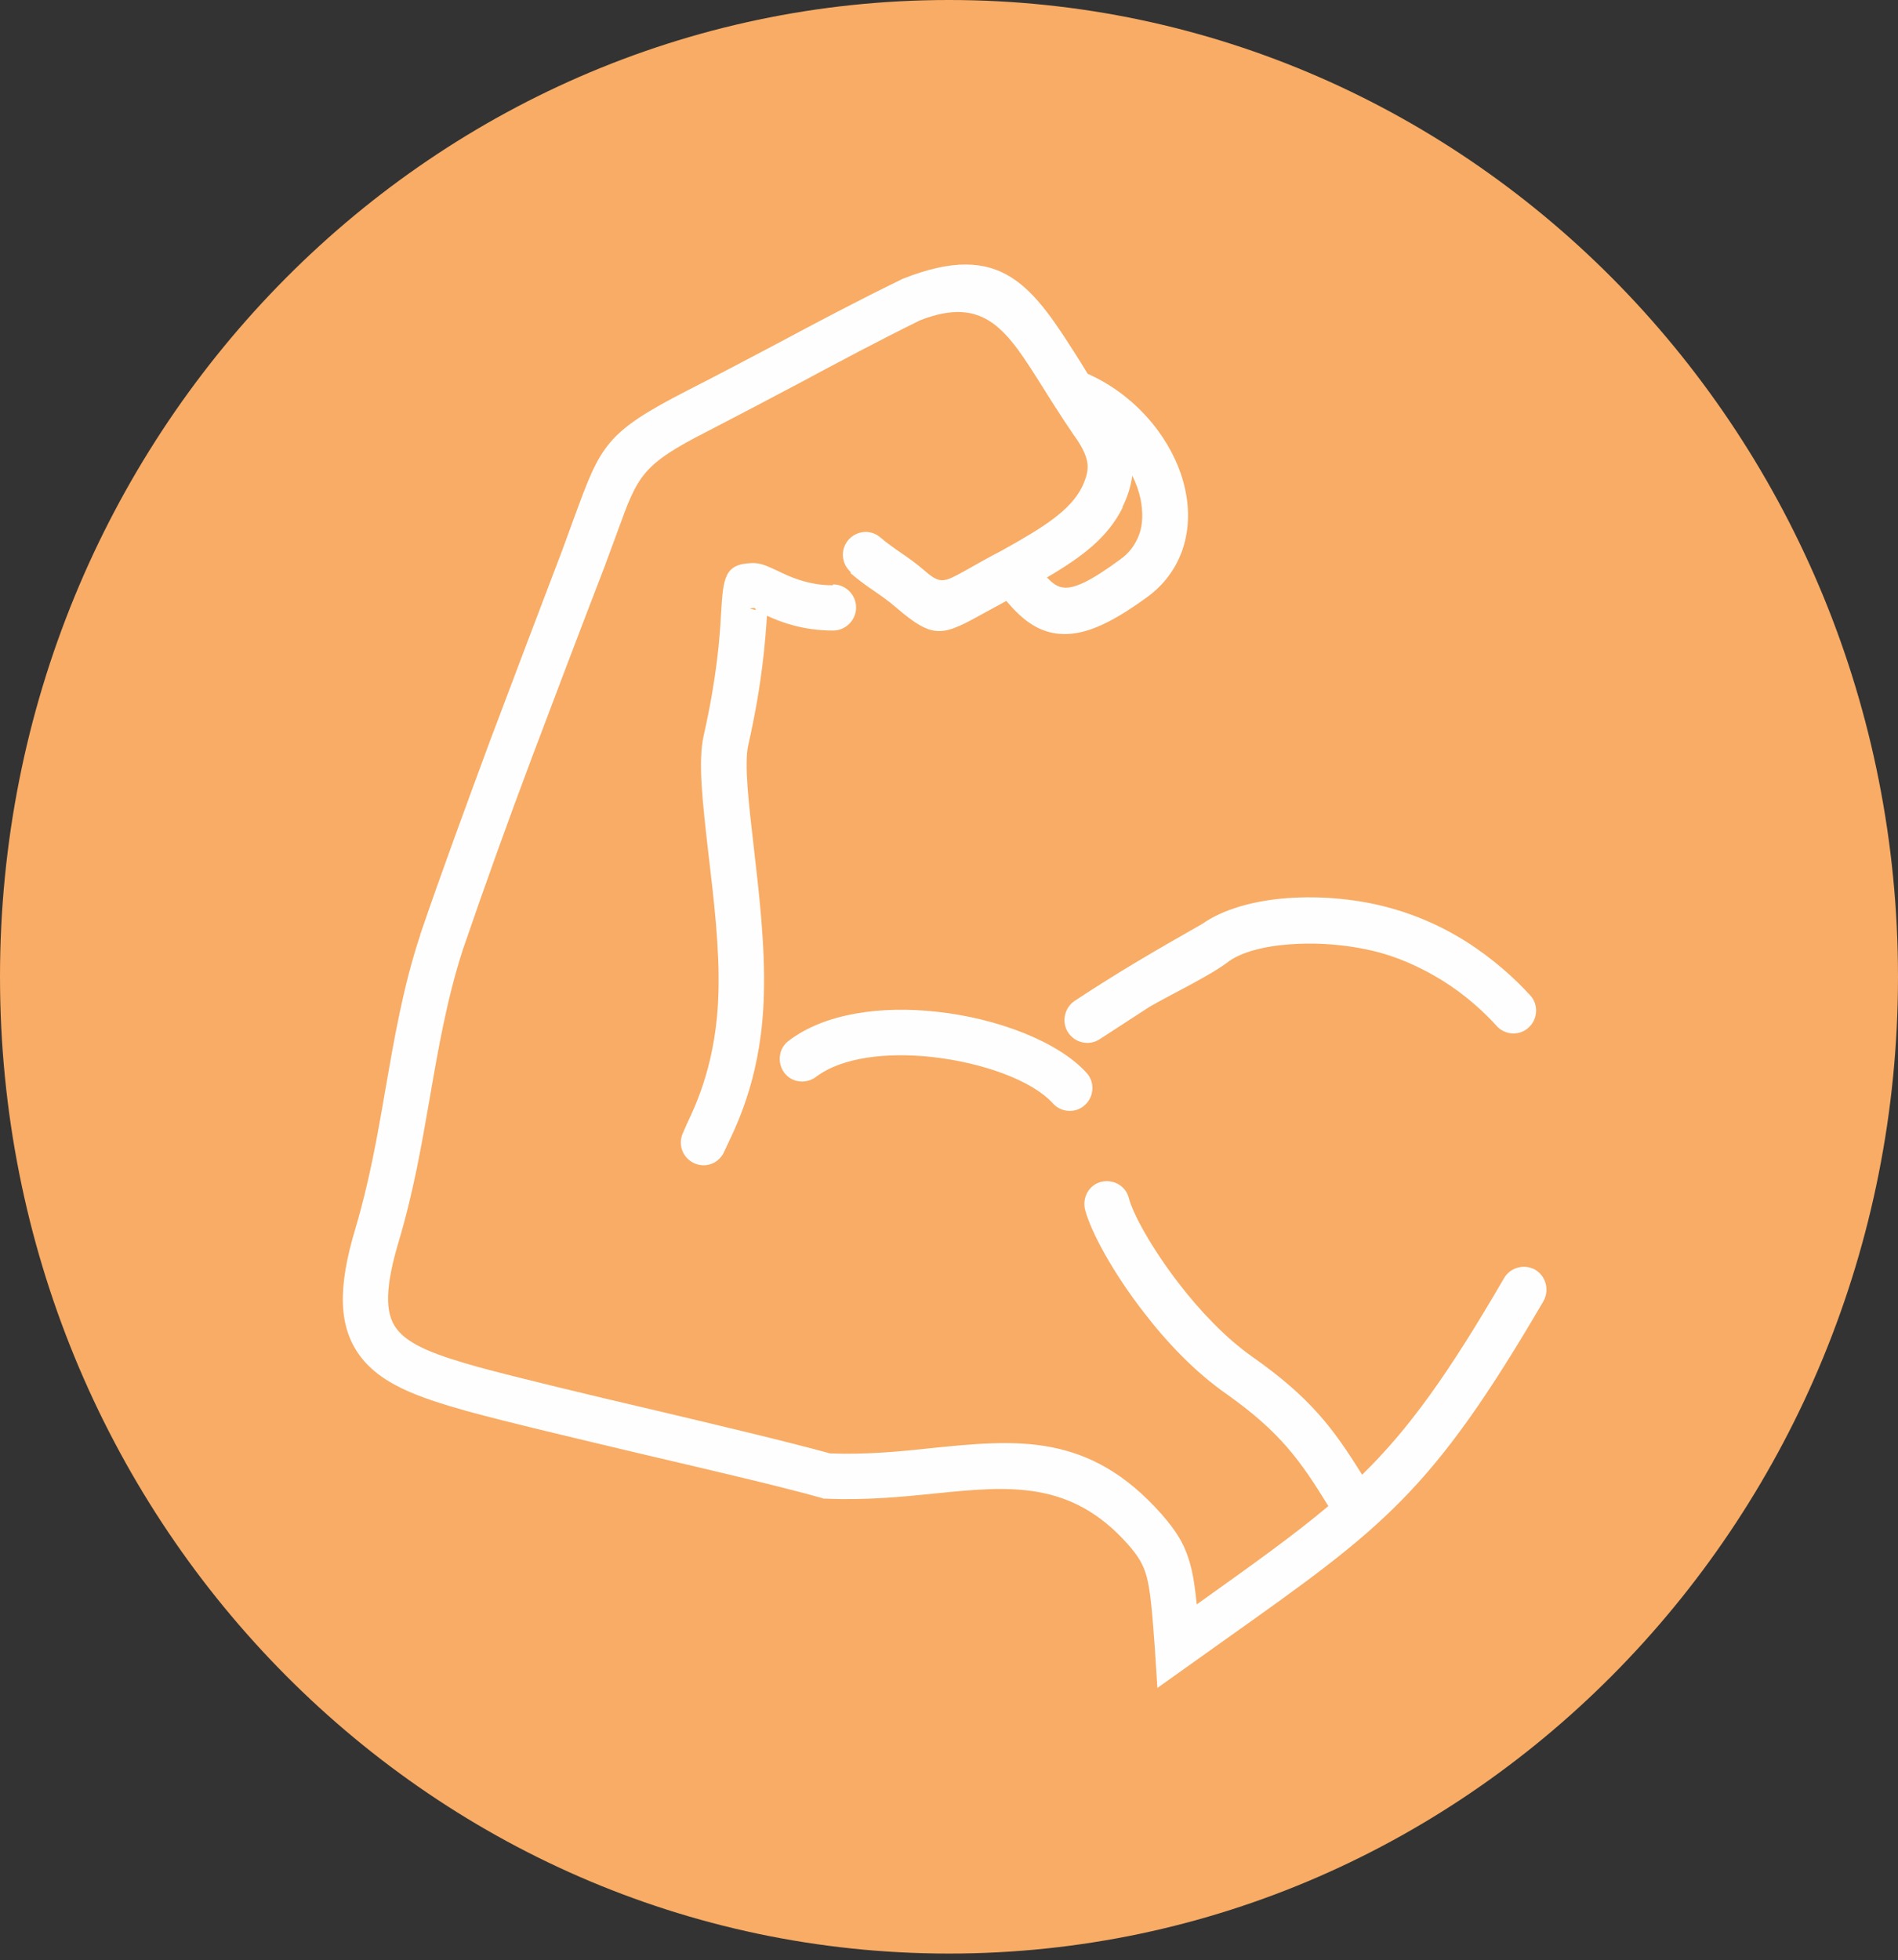 <svg width="216" height="223" viewBox="0 0 216 223" fill="none" xmlns="http://www.w3.org/2000/svg">
<rect x="0" y="0" width="216" height="223" fill="#333333" stroke="none"/>
<path d="M108 222.267C167.647 222.267 216 172.511 216 111.133C216 49.756 167.647 0 108 0C48.353 0 0 49.756 0 111.133C0 172.511 48.353 222.267 108 222.267Z" fill="#F8AC65"/>
<g clip-path="url(#clip0_475_539)">
<path d="M96.835 65.105C95.752 64.164 95.604 62.53 96.54 61.441C97.476 60.352 99.102 60.203 100.185 61.144C100.875 61.738 101.712 62.332 102.501 62.877C103.387 63.471 104.274 64.115 105.259 64.956C107.033 66.491 107.427 66.244 109.792 64.956C111.171 64.164 112.6 63.372 114.028 62.629C118.757 60.005 121.812 58.075 123.142 55.401C123.684 54.262 123.881 53.371 123.733 52.579C123.585 51.688 123.043 50.648 122.206 49.509C121.368 48.272 120.58 47.084 119.89 45.994L118.61 43.964C114.619 37.627 112.107 33.567 104.717 36.439C99.791 38.865 95.259 41.291 90.727 43.717C87.278 45.549 83.781 47.38 80.529 49.064C73.041 52.876 72.598 54.064 70.283 60.451L68.805 64.461C65.997 71.739 63.238 79.017 60.529 86.196C57.868 93.276 55.258 100.504 52.696 107.98C50.873 113.574 49.888 119.268 48.903 124.962C47.967 130.358 47.031 135.705 45.405 141.151C43.829 146.399 43.779 149.37 45.109 151.152C46.538 153.083 49.74 154.222 54.519 155.558C58.903 156.747 66.736 158.628 74.569 160.46C82.106 162.242 89.594 164.024 94.471 165.361C98.51 165.51 102.304 165.163 105.9 164.767C115.703 163.777 123.93 162.935 132.206 172.292C133.881 174.223 134.817 175.659 135.457 177.986C135.802 179.224 135.999 180.66 136.196 182.541L136.541 182.293C142.65 177.937 147.231 174.669 151.172 171.352C147.97 166.153 145.704 162.935 139.546 158.578C135.999 156.103 132.748 152.687 130.137 149.271C126.639 144.765 124.127 140.111 123.487 137.636C123.142 136.25 123.93 134.814 125.309 134.467C126.689 134.121 128.117 134.913 128.462 136.299C128.955 138.181 131.122 142.092 134.177 146.053C136.541 149.122 139.448 152.192 142.453 154.321C149.153 159.024 151.714 162.49 155.015 167.787C160.335 162.589 164.818 156.35 171.173 145.409C171.912 144.171 173.488 143.775 174.72 144.468C175.952 145.211 176.346 146.795 175.656 148.033C162.897 169.867 157.429 173.778 139.497 186.502L131.714 192.047L131.418 187.442C131.122 183.383 130.925 180.957 130.482 179.323C130.088 177.937 129.497 176.996 128.364 175.709C121.861 168.381 114.816 169.074 106.442 169.916C102.599 170.312 98.51 170.708 93.978 170.51H93.732L93.436 170.411C89.052 169.173 81.219 167.342 73.386 165.51C65.701 163.678 58.066 161.896 53.188 160.559C47.326 158.925 43.287 157.39 40.971 154.271C38.557 151.003 38.36 146.647 40.479 139.666C42.006 134.517 42.942 129.318 43.829 124.12C44.863 118.228 45.848 112.337 47.819 106.396V106.346C50.233 99.266 52.942 91.939 55.701 84.463C58.46 77.136 61.218 69.858 63.977 62.629L65.406 58.718C68.362 50.698 68.903 49.212 78.165 44.459C81.958 42.529 85.111 40.845 88.313 39.162C92.944 36.687 97.525 34.261 102.501 31.835L102.698 31.736C114.127 27.181 117.575 32.676 122.994 41.241L123.782 42.529C127.034 43.964 129.792 46.291 131.763 48.965C133.29 51.044 134.374 53.322 134.866 55.649C135.408 58.075 135.31 60.55 134.472 62.827C133.733 64.758 132.502 66.491 130.63 67.877C126.098 71.195 123.043 72.432 120.285 72.086C117.969 71.789 116.294 70.452 114.521 68.373L112.255 69.61C107.23 72.383 106.343 72.878 101.86 69.016C101.171 68.422 100.333 67.828 99.545 67.283C98.658 66.689 97.771 66.046 96.786 65.204L96.835 65.105ZM127.772 57.728C126.098 61.095 123.29 63.273 119.151 65.699C119.792 66.392 120.383 66.788 120.974 66.838C122.255 67.036 124.226 66.046 127.526 63.62C128.561 62.877 129.201 61.936 129.595 60.946C130.088 59.708 130.088 58.223 129.792 56.738C129.595 55.847 129.3 55.005 128.856 54.114C128.708 55.252 128.364 56.441 127.723 57.728H127.772ZM174.129 113.228C175.114 114.268 175.016 115.951 173.981 116.892C172.947 117.882 171.272 117.783 170.336 116.743C168.956 115.208 166.838 113.228 164.128 111.545C162.109 110.307 159.793 109.168 157.182 108.425C153.931 107.534 150.236 107.188 146.886 107.435C143.881 107.633 141.27 108.326 139.793 109.416C137.822 110.95 133.29 113.129 130.876 114.515L125.162 118.228C123.979 119.02 122.354 118.674 121.565 117.486C120.777 116.297 121.122 114.664 122.304 113.872C127.329 110.554 131.516 108.128 136.837 105.108C139.152 103.475 142.601 102.484 146.443 102.187C150.335 101.89 154.67 102.286 158.463 103.376C161.616 104.267 164.424 105.603 166.789 107.089C169.991 109.119 172.454 111.396 174.08 113.178L174.129 113.228ZM123.634 122.041C124.62 123.08 124.521 124.764 123.487 125.704C122.452 126.694 120.777 126.595 119.841 125.556C117.477 122.932 111.861 120.902 106.048 120.258C100.973 119.714 95.85 120.258 92.845 122.536C91.712 123.377 90.086 123.179 89.249 122.041C88.412 120.902 88.609 119.268 89.742 118.426C93.88 115.258 100.333 114.416 106.589 115.109C113.536 115.852 120.432 118.525 123.634 122.041ZM94.816 66.491C96.244 66.491 97.427 67.679 97.427 69.115C97.427 70.551 96.244 71.739 94.816 71.739C91.466 71.739 89.003 70.848 87.278 70.056V70.155C87.081 72.927 86.786 77.532 85.16 84.76C84.668 86.889 85.209 91.394 85.8 96.543C86.392 101.692 87.081 107.534 86.934 113.03C86.737 121.942 84.076 127.536 82.845 130.111L82.451 130.952C81.909 132.289 80.431 132.933 79.101 132.388C77.771 131.843 77.13 130.358 77.672 129.021L78.165 127.883C79.249 125.605 81.564 120.704 81.761 112.931C81.909 107.881 81.219 102.187 80.628 97.187C79.987 91.543 79.396 86.691 80.086 83.671C81.613 76.888 81.909 72.482 82.057 69.858C82.303 65.798 82.401 64.164 85.554 64.065C86.54 64.016 87.328 64.412 88.412 64.907C89.742 65.55 91.86 66.59 94.766 66.59L94.816 66.491ZM86.047 69.412C85.899 69.264 85.998 69.165 85.8 69.165C85.012 69.214 85.456 69.264 86.047 69.412Z" fill="#FEFEFE"/>
</g>
<defs>
<clipPath id="clip0_475_539">
<rect width="137" height="162" fill="white" transform="translate(39 30)"/>
</clipPath>
</defs>
</svg>
